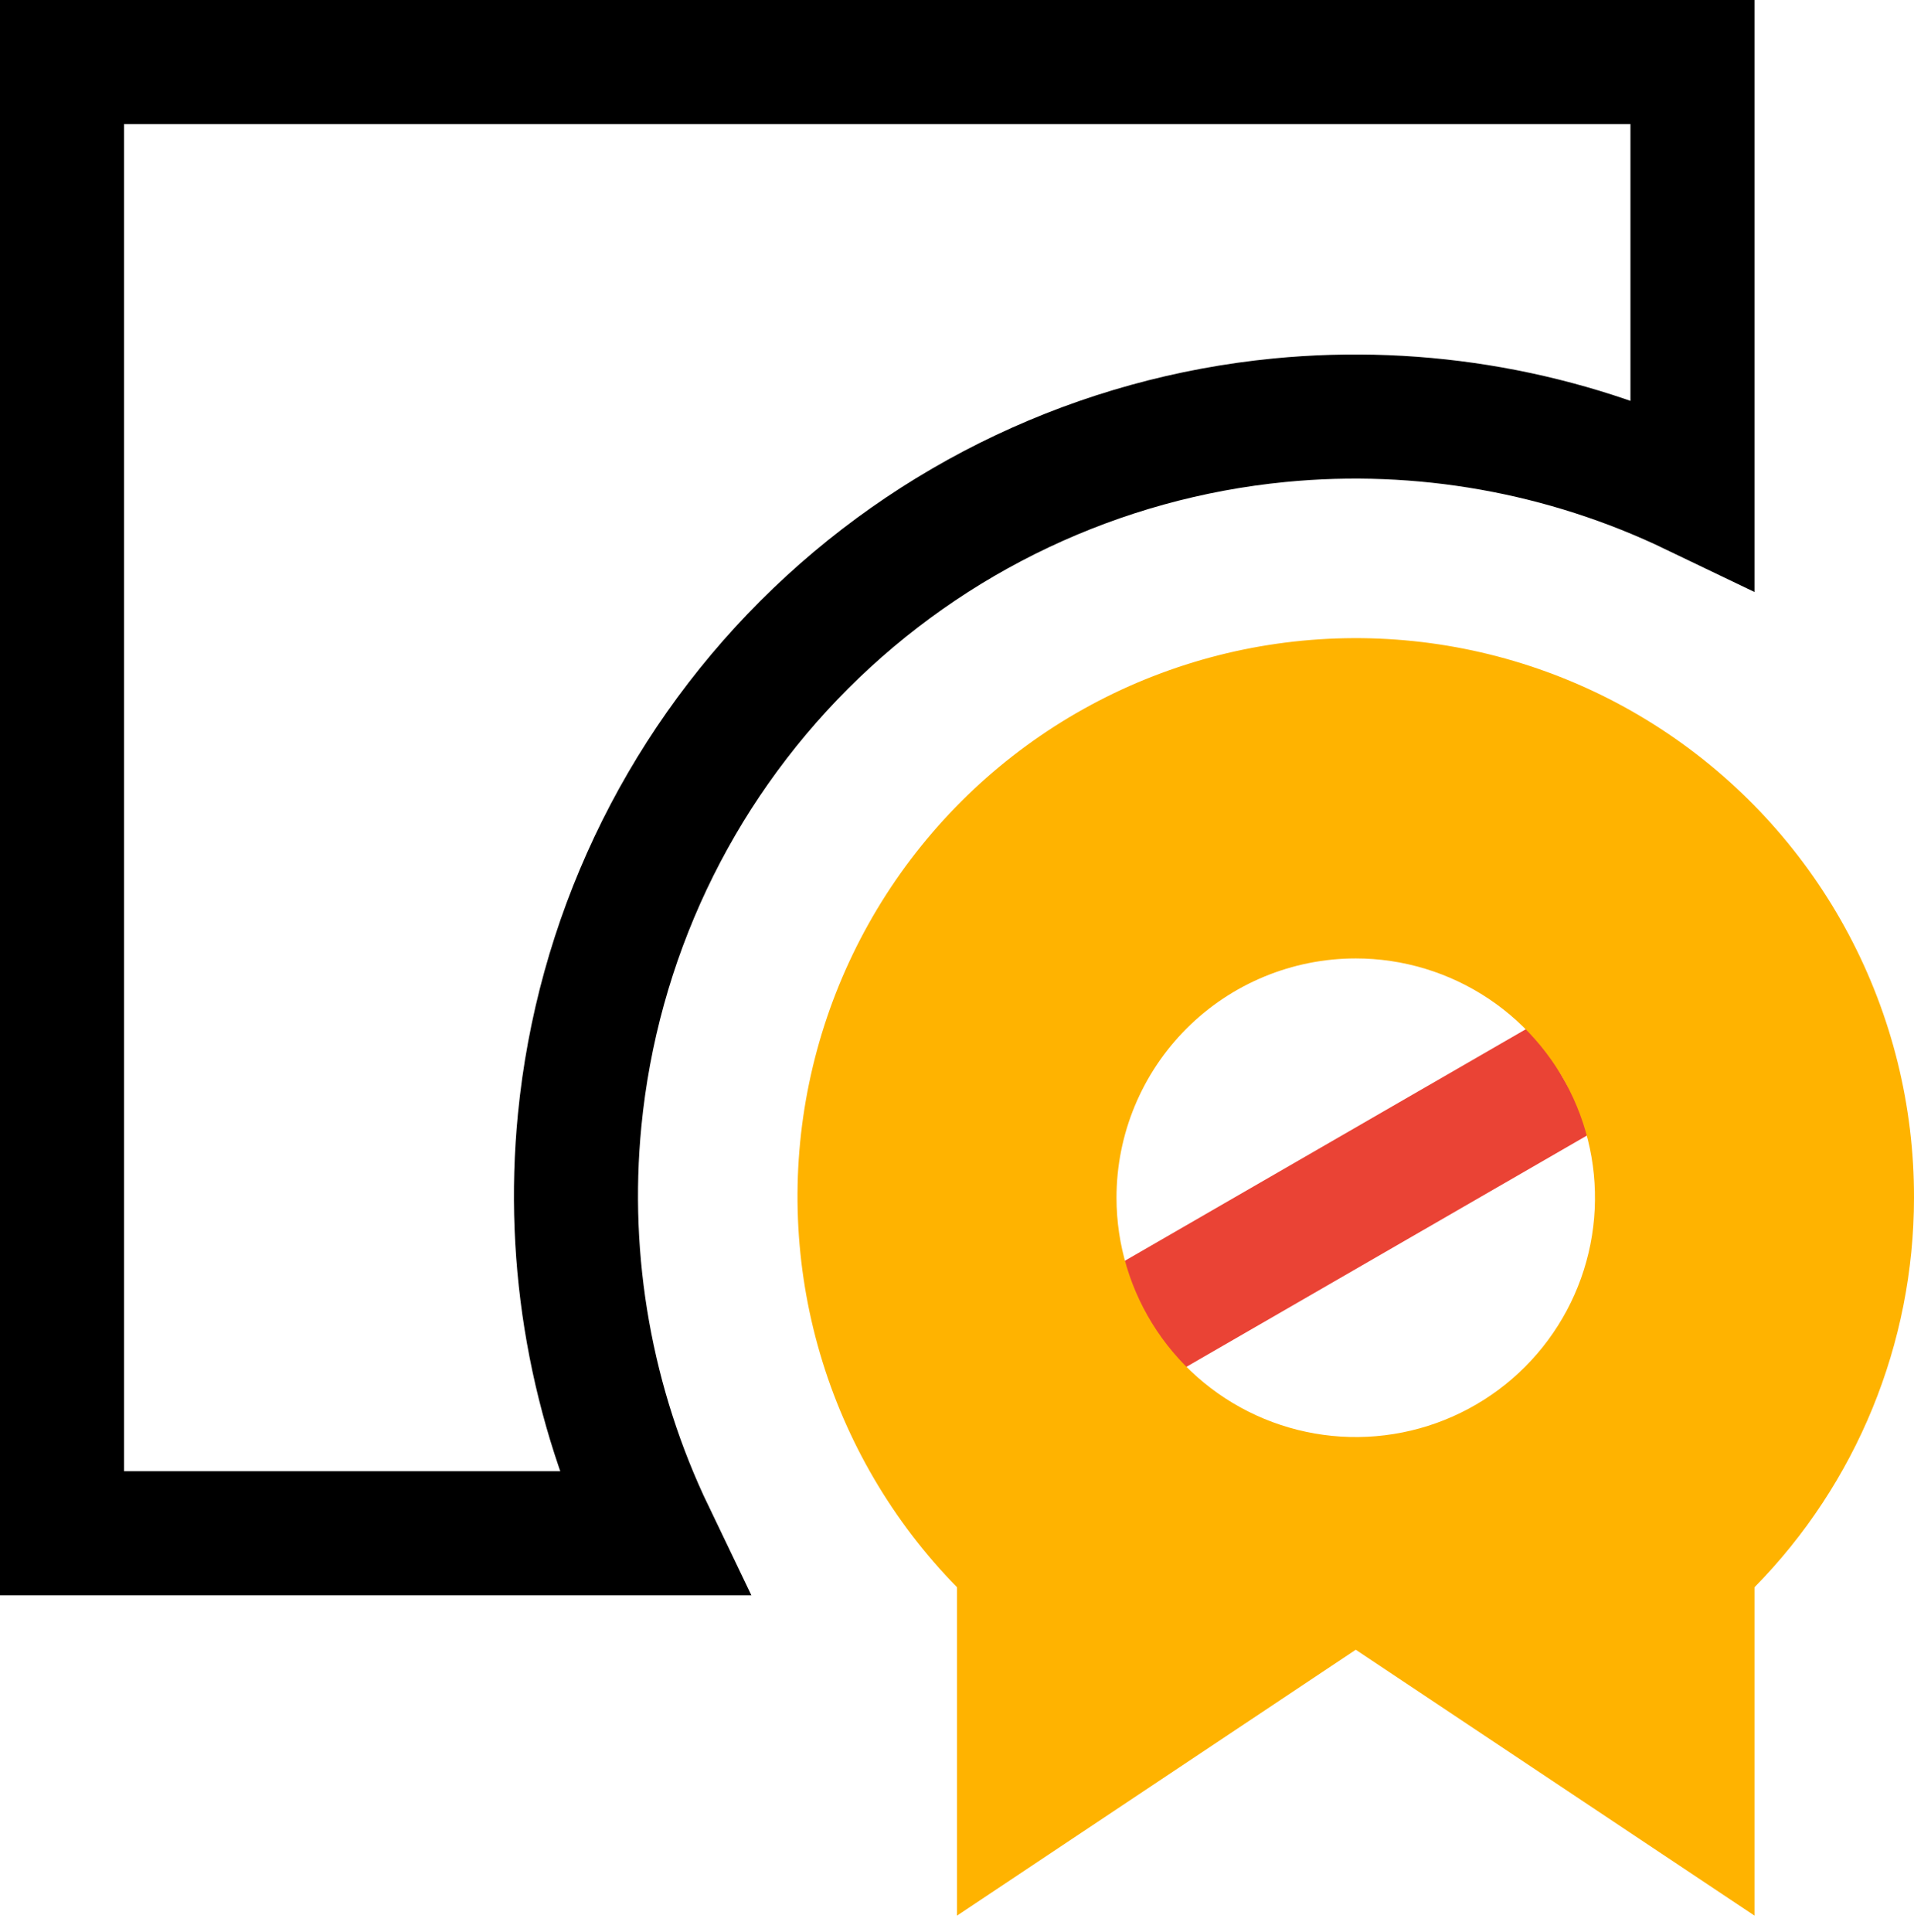 <svg width="108" height="109" viewBox="0 0 108 109" fill="none" xmlns="http://www.w3.org/2000/svg">
<rect x="86.484" y="57.84" width="6.918" height="27.093" transform="rotate(60 86.484 57.84)" fill="#EA4335"/>
<path d="M36.834 86.5H3.5V3.5H95.5V27.834C88.289 24.371 80.231 22.923 72.191 23.708C62.055 24.698 52.578 29.176 45.377 36.377C38.176 43.578 33.698 53.055 32.708 63.191C31.923 71.231 33.371 79.29 36.834 86.5Z" stroke="black" stroke-width="7"/>
<path d="M108 67.57C108.011 62.4 106.75 57.307 104.328 52.74C101.906 48.173 98.397 44.273 94.111 41.383C89.825 38.493 84.893 36.702 79.751 36.168C74.609 35.635 69.415 36.375 64.626 38.324C59.838 40.272 55.603 43.369 52.295 47.342C48.987 51.314 46.707 56.039 45.657 61.101C44.607 66.163 44.818 71.405 46.273 76.366C47.728 81.327 50.382 85.853 54 89.545V108.07L76.5 93.07L99 108.07V89.545C104.764 83.683 107.996 75.791 108 67.57ZM76.5 54.07C79.17 54.07 81.78 54.862 84 56.345C86.22 57.828 87.951 59.937 88.972 62.404C89.994 64.871 90.261 67.585 89.74 70.204C89.22 72.822 87.934 75.228 86.046 77.116C84.158 79.004 81.752 80.29 79.134 80.811C76.515 81.332 73.8 81.064 71.334 80.042C68.867 79.02 66.758 77.29 65.275 75.07C63.792 72.85 63 70.24 63 67.57C63 63.989 64.422 60.556 66.954 58.024C69.486 55.492 72.919 54.07 76.5 54.07Z" fill="#FFB300"/>
</svg>
